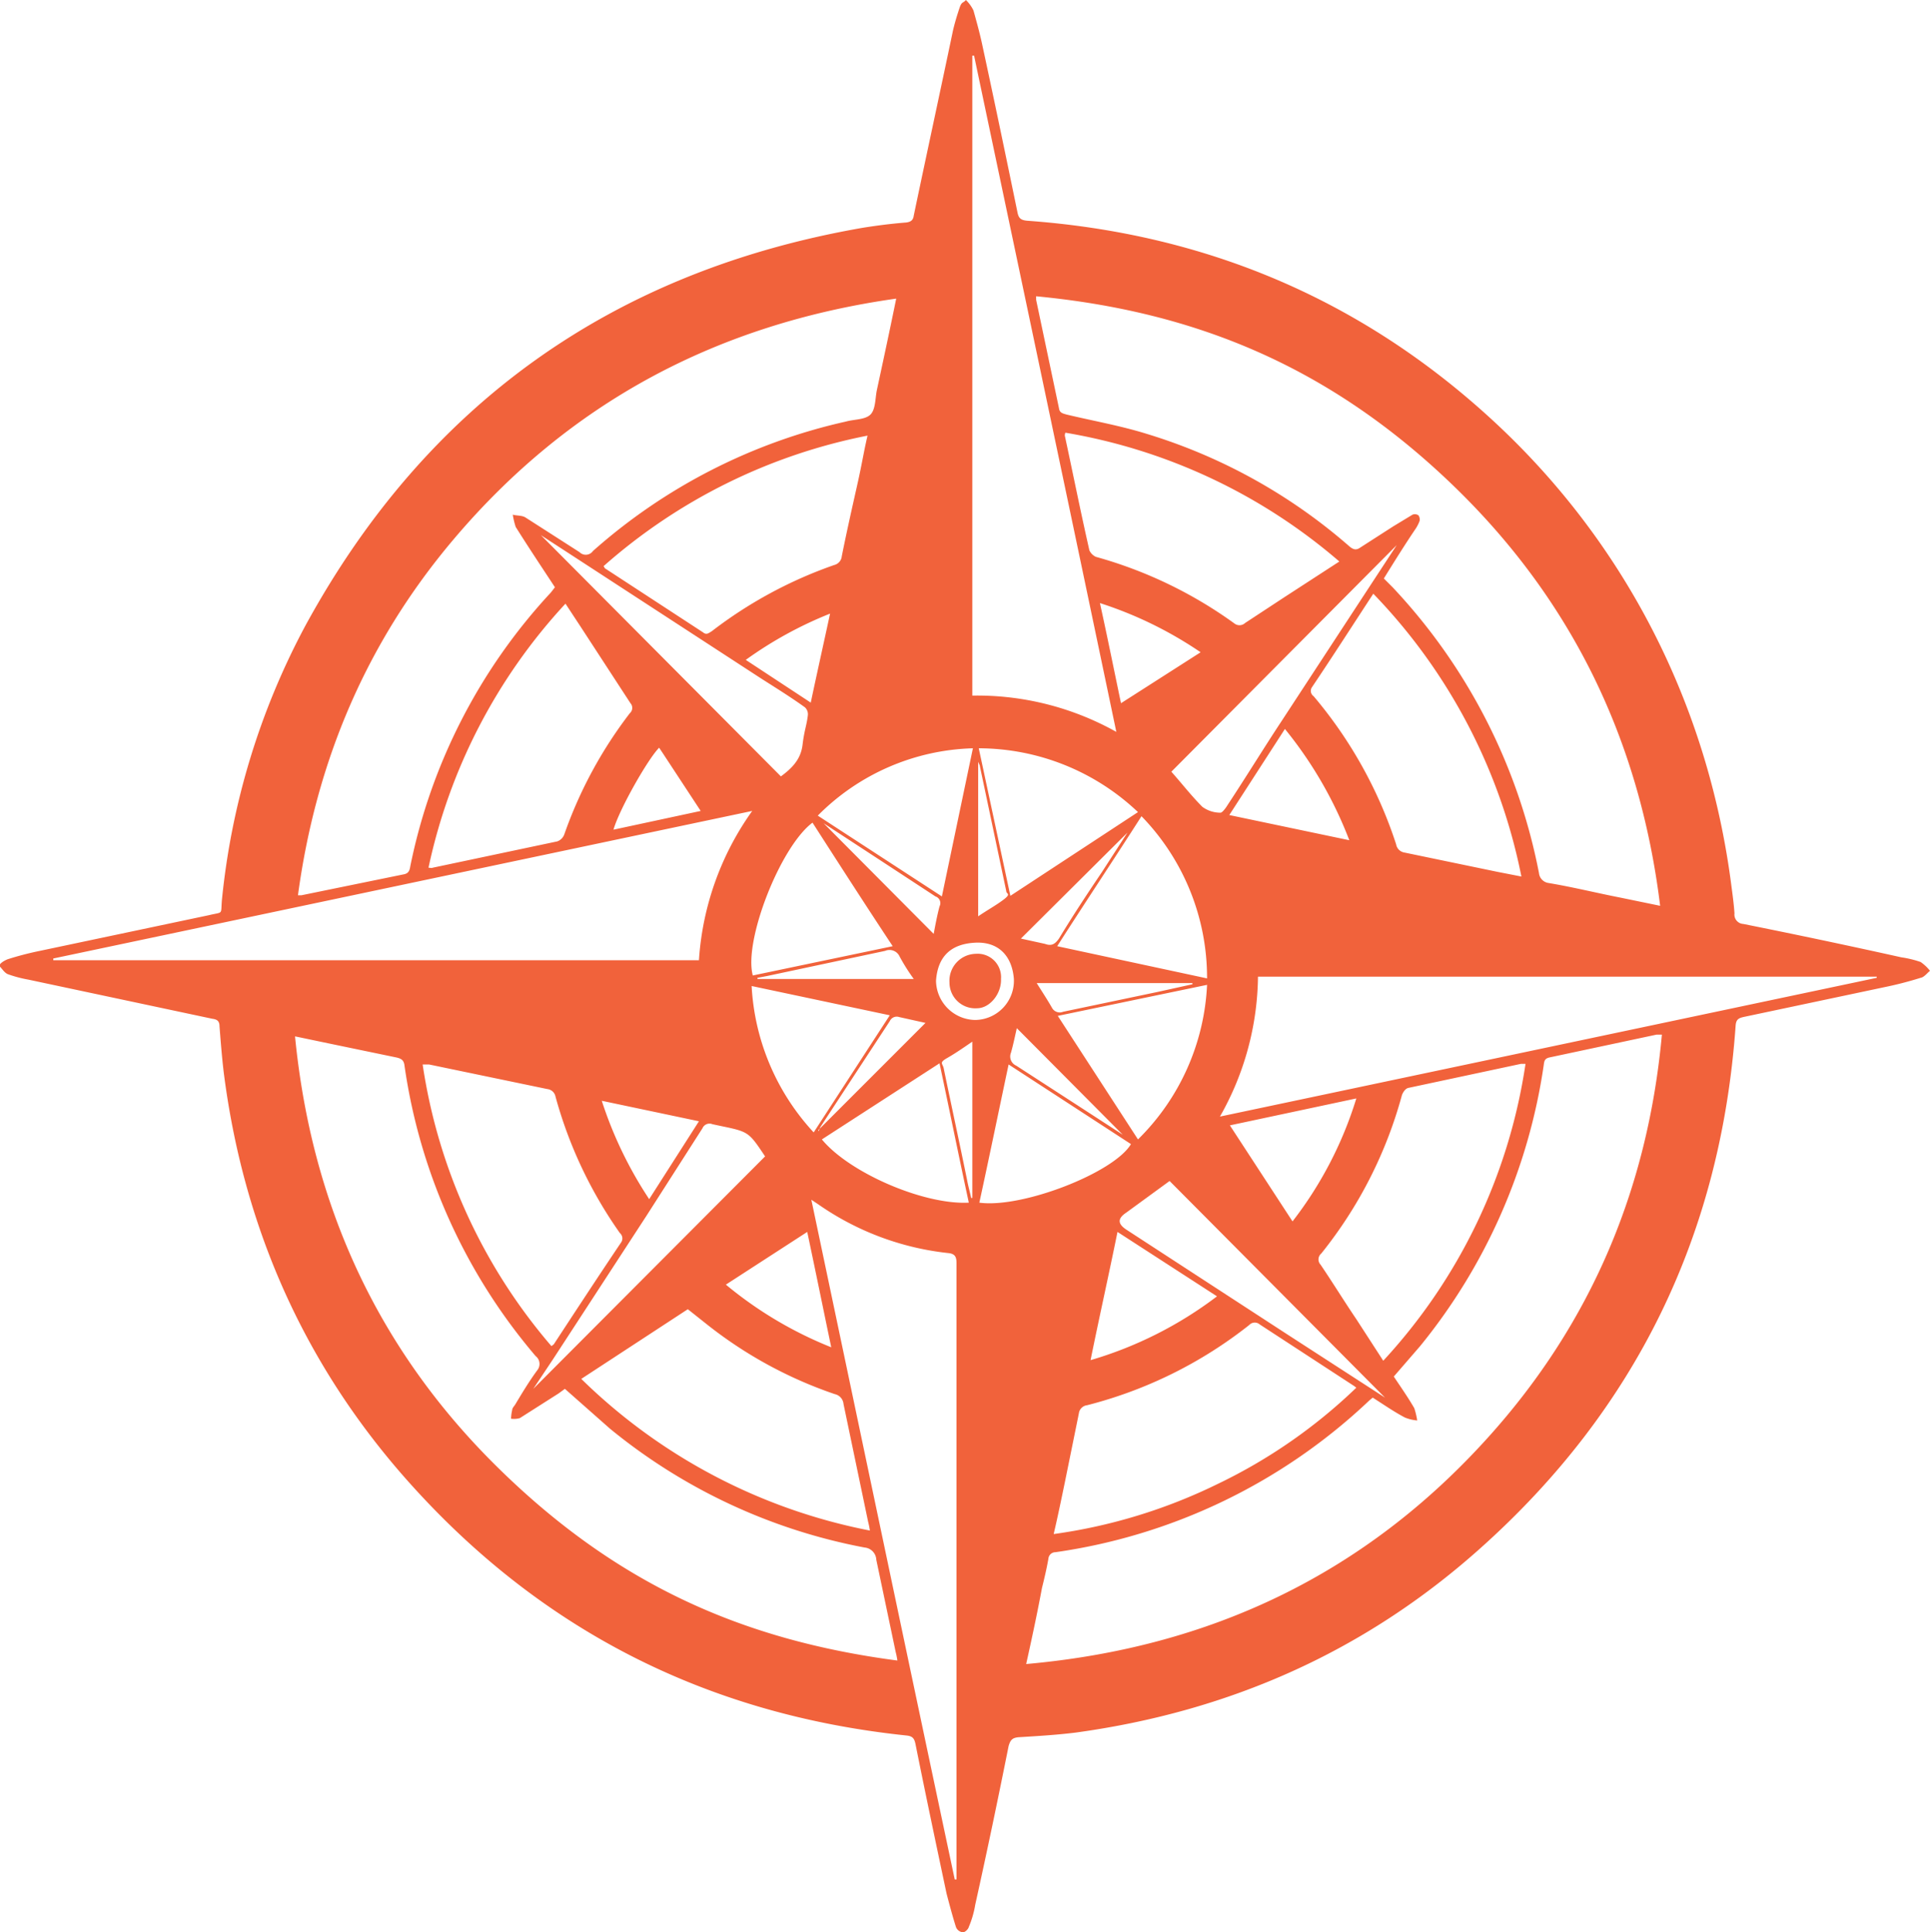 <svg xmlns="http://www.w3.org/2000/svg" id="OBJECTS" viewBox="0 0 329.7 330"><g id="compass"><path d="M248.9,70.5a6.2,6.2,0,0,1,1.3,1.8c.5,1.8,1,3.6,1.4,5.4,2.1,9.7,4.1,19.3,6.1,29,.2,1.1.6,1.4,1.7,1.5,30.4,2.2,57,13.4,79.4,34s36.9,48.3,40.9,79.8c.2,1.5.4,3,.5,4.5a1.6,1.6,0,0,0,1.5,1.8q13.5,2.7,27,5.7a17.7,17.7,0,0,1,3.3.8,7.5,7.5,0,0,1,1.6,1.5c-.5.4-1,1.1-1.6,1.2a62.5,62.5,0,0,1-6.2,1.6l-24.1,5.1c-.8.2-1.2.4-1.3,1.4-2.5,35.7-17,65.6-43.7,89.4-19.7,17.6-42.8,27.8-69,31.4-3.2.4-6.5.6-9.8.8-1.1.1-1.4.5-1.7,1.5-1.8,9-3.7,18.1-5.7,27.1a16.6,16.6,0,0,1-1.1,3.8c-.1.4-.7,1-1.1.9a1.4,1.4,0,0,1-1.1-.9c-.6-1.9-1.1-3.8-1.6-5.7-1.8-8.5-3.6-17-5.3-25.5-.2-1-.5-1.4-1.6-1.5-34.3-3.6-62.9-18.2-85.7-44.1-17.4-19.8-27.6-43.1-30.9-69.3-.3-2.6-.5-5.1-.7-7.7,0-.9-.4-1.2-1.2-1.3l-31.5-6.7a21.4,21.4,0,0,1-3.4-.9c-.6-.2-1-.9-1.4-1.3s.8-1.1,1.4-1.3a53.6,53.6,0,0,1,5.4-1.4l28.9-6.1c2.5-.6,2,0,2.2-2.5a125.3,125.3,0,0,1,14.3-47c20.7-37.9,52.6-60.5,95.2-67.9,2.5-.4,4.9-.7,7.4-.9.8-.1,1.2-.4,1.3-1.2,2.2-10.5,4.5-21.1,6.7-31.6.3-1.3.7-2.6,1.1-3.8S248.4,71.1,248.9,70.5Zm10.3,284.2c31.5-2.8,57.9-15.4,78.9-38.7,17.6-19.5,27.3-42.5,29.7-68.8h-.9l-18.3,3.9c-.9.2-.9.7-1,1.4a98.4,98.4,0,0,1-21.1,47.9l-4.5,5.2c1.2,1.8,2.4,3.5,3.5,5.4a12.9,12.9,0,0,1,.5,2.1,7.2,7.2,0,0,1-2.1-.5c-1.9-1-3.6-2.2-5.5-3.4l-.6.5a98,98,0,0,1-53.6,25.9,1.2,1.2,0,0,0-1.2,1.1c-.3,1.7-.7,3.4-1.1,5C261.1,346,260.2,350.2,259.2,354.7Zm1.7-233.6v.6l3.9,18.5c.1.8.6.9,1.3,1.1,4.6,1.1,9.2,1.9,13.7,3.3a94.3,94.3,0,0,1,34.6,19.2c.7.6,1.2.7,1.9.2l5.6-3.6,3.3-2a1.1,1.1,0,0,1,1,.1,1.2,1.2,0,0,1,.2,1,6.7,6.7,0,0,1-.6,1.2c-1.9,2.8-3.7,5.7-5.5,8.6l1.5,1.5a98.5,98.5,0,0,1,25,48.8,1.9,1.9,0,0,0,1.6,1.7c4.2.7,8.2,1.7,12.3,2.5l6.8,1.4c-3.5-28.5-15.3-52.7-36-72.4S288.1,123.7,260.9,121.1ZM134.3,247.5c2.8,28.6,14,53.2,34.3,73.3s41.9,29.8,68.6,33.3a13,13,0,0,0-.3-1.5l-3.3-15.7a2.2,2.2,0,0,0-2-2.1,96.9,96.9,0,0,1-43.5-20.3l-7.7-6.8-1.1.8-6.6,4.2a3.7,3.7,0,0,1-1.5.1,7.7,7.7,0,0,1,.2-1.5c0-.3.3-.6.5-.9,1.2-2,2.4-4,3.8-5.9a1.7,1.7,0,0,0-.3-2.4A97.8,97.8,0,0,1,153,252.5c-.1-.9-.5-1.2-1.4-1.4L141,248.9ZM237,121.5c-30.5,4.3-55.8,17.7-75.6,41.1-14.9,17.6-23.5,37.9-26.6,60.8h.6l17.6-3.6c.8-.2.9-.8,1-1.4a96.9,96.9,0,0,1,24-46.7l.7-.9c-2.3-3.5-4.5-6.8-6.7-10.3a12.9,12.9,0,0,1-.5-2.1c.7.2,1.6.1,2.2.5l9.2,5.9a1.5,1.5,0,0,0,2.3-.2,96.9,96.9,0,0,1,43.2-22.1c1.4-.4,3.3-.3,4.2-1.2s.8-2.8,1.1-4.2C234.8,132,235.9,126.9,237,121.5ZM212.4,209,93,234.2v.3H203.3A49.3,49.3,0,0,1,212.4,209Zm62.2-13.5c-8.1-38.7-16.2-77.1-24.3-115.5H250V189.3A48.7,48.7,0,0,1,274.6,195.5ZM247,391.5h.3V286.2c0-1.1-.3-1.6-1.5-1.7a47.7,47.7,0,0,1-22.1-8.3l-1.2-.8C230.7,314.3,238.8,352.9,247,391.5Zm51.8-154.2a49.3,49.3,0,0,1-6.5,23.9l112.2-23.7v-.2Zm-34.9,95.2a92.2,92.2,0,0,0,27.9-8.5,90.6,90.6,0,0,0,23.8-16.5l-.4-.3-16.1-10.5a1.3,1.3,0,0,0-1.8.1,74.2,74.2,0,0,1-27.7,13.7,1.6,1.6,0,0,0-1.4,1.4l-2.4,11.8C265.2,326.6,264.6,329.5,263.9,332.5Zm-62.5-38.4L183.2,306a96.8,96.8,0,0,0,49.3,25.9,13,13,0,0,0-.3-1.5L228,310.3a1.9,1.9,0,0,0-1.5-1.7,73,73,0,0,1-22.2-12.2Zm143.1-41.9h-.8l-19.2,4.1c-.5.1-.9.7-1.1,1.2a74.1,74.1,0,0,1-13.8,27.1,1.3,1.3,0,0,0-.1,1.9c2.1,3.1,4,6.2,6.1,9.3l4.6,7.1A95.2,95.2,0,0,0,344.5,252.2ZM178.1,300.4l.4-.3c3.8-5.8,7.6-11.6,11.5-17.4a1.2,1.2,0,0,0-.2-1.6,74.4,74.4,0,0,1-11-23.3,1.6,1.6,0,0,0-1.4-1.3l-20.2-4.2h-1.1A95.2,95.2,0,0,0,178.1,300.4Zm165.7-80.2a96.6,96.6,0,0,0-25.3-48.3c-3.6,5.5-7,10.8-10.5,16a1.1,1.1,0,0,0,.3,1.5,75.1,75.1,0,0,1,14.1,25.3,1.7,1.7,0,0,0,1.4,1.4l15.9,3.3Zm-186.7-1.5c.4,0,.5.1.7,0l21.3-4.5a2,2,0,0,0,1.2-1.2,74.2,74.2,0,0,1,11.2-20.7,1.2,1.2,0,0,0,.1-1.7L183,177.4l-2.5-3.8A95.6,95.6,0,0,0,157.1,218.7Zm155.6-52.3a96.1,96.1,0,0,0-46.8-22,1.3,1.3,0,0,0-.1.5c1.4,6.5,2.7,13,4.2,19.6a2.3,2.3,0,0,0,1.1,1.1A74.2,74.2,0,0,1,294.8,177a1.4,1.4,0,0,0,1.8-.1l6.7-4.4Zm-80.6-21.5A96,96,0,0,0,187,167.2c.2.2.2.4.3.4L204,178.5c.6.5,1,.1,1.5-.2A74.4,74.4,0,0,1,226.4,167a1.7,1.7,0,0,0,1.3-1.5c.8-4,1.7-8,2.6-12S231.4,147.9,232.1,144.9Zm58,92.7a39.6,39.6,0,0,0-11.2-27.7c-4.8,7.5-9.6,14.7-14.4,22.2Zm-39-39.3,5.4,25.2,21.8-14.3A39.6,39.6,0,0,0,251.1,198.3Zm-1,0a38.8,38.8,0,0,0-26.5,11.5l21.2,13.8Zm28.2,66.8a39.6,39.6,0,0,0,11.8-26.4L264.6,244Zm-61-62c1.9-1.4,3.4-2.9,3.7-5.4s.7-3.3.9-5a1.6,1.6,0,0,0-.5-1.4c-2.5-1.8-5.1-3.4-7.6-5l-31.5-20.5-6-3.9ZM175,307.7,214.6,268c-2.8-4.2-2.8-4.2-7.6-5.2l-1.4-.3a1.3,1.3,0,0,0-1.7.7l-9.6,15-15.9,24.4Zm61.4-75.6c-4.7-7.1-9.2-14.1-13.7-21.1-5.5,4.1-11.8,20.2-10.2,26.1Zm14.8,43.8c7.3,1,23-5.1,25.9-10l-20.9-13.6C254.5,260.3,252.9,268.1,251.2,275.9Zm71.3-112.3L284,202.3c1.7,1.9,3.4,4.1,5.3,6a5.2,5.2,0,0,0,3.1,1c.3,0,.9-.8,1.2-1.3,3.1-4.7,6.1-9.6,9.2-14.3l15.9-24.3ZM249.4,275.9c-1.7-7.9-3.3-15.8-5-23.8l-20.1,13C229,270.8,241.7,276.3,249.4,275.9Zm71.1,33.3-36.8-37-7.4,5.4c-1.5,1-1.5,1.9,0,2.9l27.2,17.7Zm-97.6-45.3,13-20-23.6-5A39.9,39.9,0,0,0,222.9,263.9Zm51.9,17c-1.5,7.4-3.1,14.5-4.6,21.9a66.7,66.7,0,0,0,21.6-10.9Zm29.9-1.8a65.7,65.7,0,0,0,10.9-21L294,262.7Zm-10.8-69.4,20.5,4.3a69.3,69.3,0,0,0-11-19Zm-86,80.2a67,67,0,0,0,18,10.7c-1.4-6.7-2.7-13.1-4.1-19.7Zm81.1-108a66.9,66.9,0,0,0-17.2-8.4c1.3,5.9,2.4,11.4,3.6,17.1ZM186.7,258.5a68.6,68.6,0,0,0,8.1,16.8l8.5-13.3Zm24.6-75.3,11.1,7.3c1.1-5.2,2.2-10.1,3.3-15.2A66.9,66.9,0,0,0,211.3,183.2Zm-22.6,29,14.9-3.2-6.5-9.9-.6-.9C194.6,200.1,189.7,208.7,188.7,212.2Zm87.8.5-18.2,18.1,4.1.9c1.1.4,1.7.1,2.4-.9,2.3-3.8,4.8-7.6,7.3-11.3ZM261,238.4c1,1.6,1.8,2.8,2.6,4.2a1.5,1.5,0,0,0,1.9.7l16.2-3.4,5.9-1.3v-.2Zm-47.7-.9v.2H240a33.6,33.6,0,0,1-2.4-3.8,1.9,1.9,0,0,0-2.5-1l-20.2,4.3Zm30.5.5a6.8,6.8,0,0,0,6.7,6.7,6.7,6.7,0,0,0,6.6-7c-.3-3.9-2.6-6.4-6.6-6.2S244.1,233.7,243.8,238Zm6.2,10.4c-1.6,1.1-2.9,2-4.3,2.8s-.8.9-.6,1.7c1.3,6.3,2.7,12.7,4,19.1.2,1.1.5,2.1.7,3.1h.2Zm-25.4-37.3L243.4,230c.3-1.6.6-3.2,1-4.7a1.2,1.2,0,0,0-.7-1.7l-8.7-5.7ZM251,200.6V227c1.6-1.1,3.1-1.9,4.4-2.9s.4-.9.4-1.4l-4.5-21.3C251.3,201.2,251.2,201.1,251,200.6Zm-9,44.6-4.5-1a1.3,1.3,0,0,0-1.6.7l-11.8,18c-.2.3-.2.6-.4.8v-.2Zm33.7,19.1-18.1-18.2c-.3,1.3-.6,2.8-1,4.2a1.7,1.7,0,0,0,.9,2.2l10.5,6.8Z" transform="translate(-83.9 -70.5)" fill="#f1623b" fill-rule="evenodd"></path><path d="M246.1,238.3a4.6,4.6,0,0,1,4.5-4.9,4,4,0,0,1,4.3,4.3c.1,2.5-1.9,5-4.1,5A4.4,4.4,0,0,1,246.1,238.3Z" transform="translate(-83.9 -70.5)" fill="#f1623b" fill-rule="evenodd"></path></g></svg>